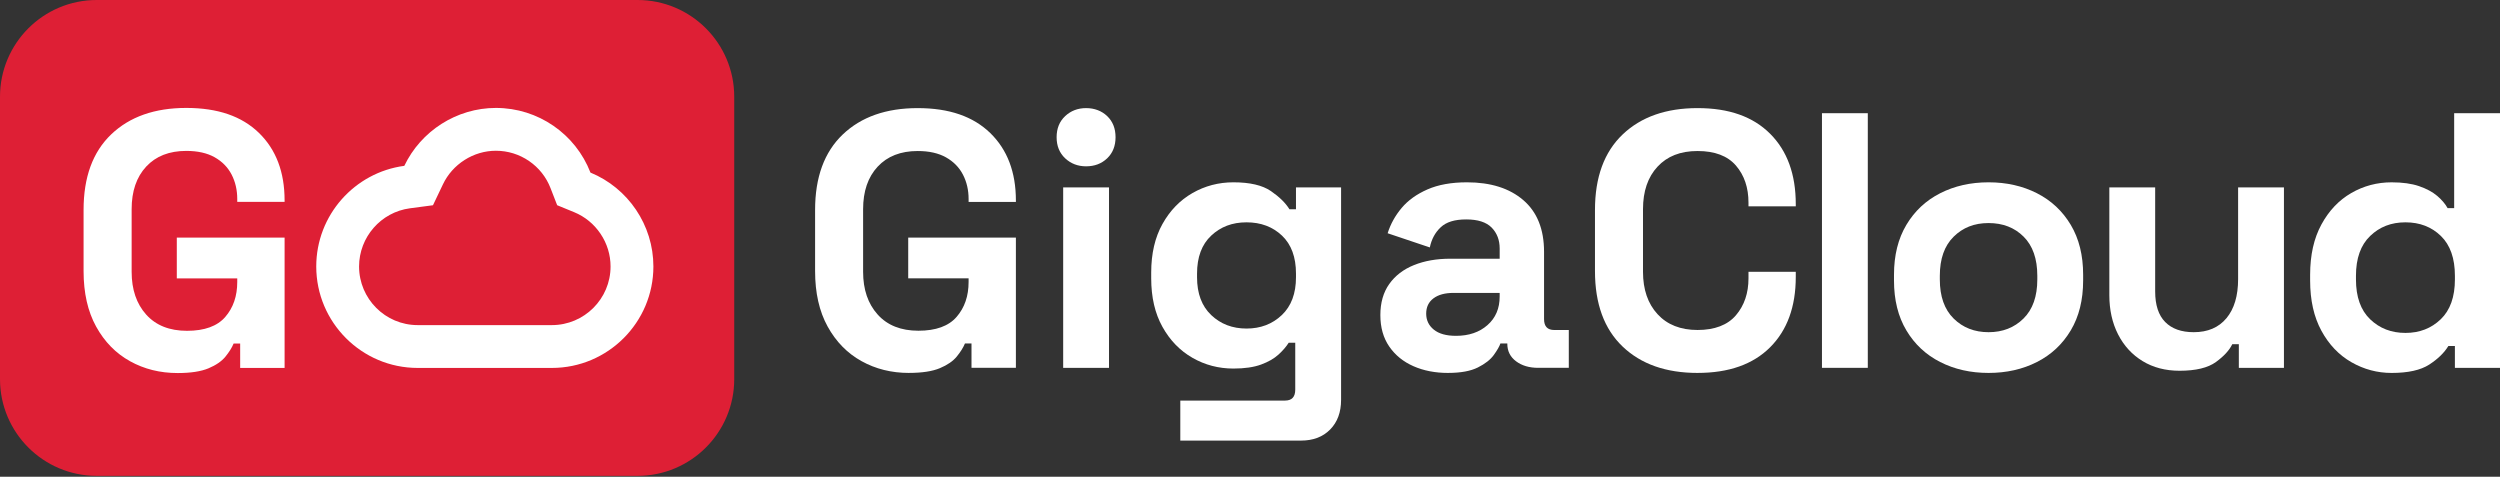 <svg width="430" height="82" viewBox="0 0 430 82" fill="none" xmlns="http://www.w3.org/2000/svg">
<rect x="0" y="0" width="430" height="82" fill="#333333" stroke="none"/>
<path d="M109.648 0H16.64C7.45 0 0 7.45 0 16.64V65.207C0 74.397 7.45 81.847 16.64 81.847H109.648C118.838 81.847 126.288 74.397 126.288 65.207V16.64C126.288 7.45 118.838 0 109.648 0Z" fill="#DE1F35"/>
<path d="M85.294 25.93C87.347 25.93 89.323 26.543 91.009 27.703C92.684 28.854 93.954 30.46 94.687 32.347L95.832 35.297L98.76 36.498C100.596 37.252 102.161 38.532 103.286 40.2C104.417 41.878 105.016 43.828 105.016 45.836C105.016 51.397 100.487 55.919 94.92 55.919H71.843C66.283 55.919 61.761 51.395 61.761 45.836C61.761 40.792 65.521 36.489 70.508 35.827L74.472 35.302L76.191 31.694C77.001 29.993 78.286 28.549 79.907 27.516C81.537 26.478 83.4 25.93 85.295 25.93M85.295 18.564C78.532 18.564 72.388 22.549 69.541 28.525C61.004 29.657 54.395 36.989 54.395 45.836C54.395 55.457 62.224 63.285 71.845 63.285H94.921C104.55 63.285 112.384 55.457 112.384 45.836C112.384 38.708 108.023 32.335 101.558 29.683C98.983 23.044 92.564 18.564 85.296 18.564H85.295Z" fill="white"/>
<path d="M30.535 64.163C27.528 64.163 24.804 63.484 22.361 62.127C19.918 60.77 17.977 58.787 16.536 56.177C15.096 53.567 14.375 50.382 14.375 46.624V36.101C14.375 30.463 15.961 26.133 19.136 23.104C22.308 20.078 26.61 18.564 32.039 18.564C37.467 18.564 41.591 19.995 44.534 22.854C47.478 25.714 48.95 29.588 48.95 34.474V34.725H40.807V34.224C40.807 32.679 40.484 31.28 39.837 30.027C39.188 28.775 38.217 27.783 36.924 27.052C35.63 26.322 34.001 25.956 32.039 25.956C29.116 25.956 26.818 26.855 25.148 28.65C23.478 30.446 22.642 32.889 22.642 35.978V46.752C22.642 49.8 23.478 52.254 25.148 54.112C26.818 55.97 29.158 56.899 32.164 56.899C35.169 56.899 37.362 56.106 38.741 54.518C40.119 52.932 40.807 50.927 40.807 48.505V47.879H30.41V40.864H48.95V63.288H41.309V59.092H40.181C39.888 59.802 39.418 60.553 38.772 61.347C38.125 62.14 37.154 62.808 35.86 63.351C34.566 63.893 32.791 64.165 30.536 64.165L30.535 64.163Z" fill="white"/>
<path d="M156.338 64.144C153.335 64.144 150.613 63.465 148.173 62.111C145.733 60.756 143.793 58.775 142.355 56.167C140.916 53.562 140.196 50.38 140.196 46.625V36.114C140.196 30.482 141.781 26.156 144.952 23.13C148.12 20.108 152.418 18.595 157.84 18.595C163.262 18.595 167.381 20.023 170.322 22.88C173.262 25.738 174.733 29.606 174.733 34.486V34.736H166.6V34.235C166.6 32.692 166.276 31.295 165.63 30.043C164.983 28.792 164.013 27.801 162.72 27.071C161.427 26.341 159.8 25.976 157.84 25.976C154.92 25.976 152.626 26.873 150.958 28.666C149.289 30.46 148.455 32.9 148.455 35.986V46.748C148.455 49.793 149.289 52.243 150.958 54.099C152.626 55.956 154.962 56.884 157.965 56.884C160.968 56.884 163.158 56.092 164.534 54.506C165.91 52.921 166.598 50.919 166.598 48.5V47.874H156.213V40.866H174.733V63.266H167.099V59.073H165.973C165.681 59.783 165.212 60.533 164.566 61.325C163.919 62.118 162.949 62.785 161.656 63.327C160.363 63.869 158.59 64.14 156.338 64.14V64.144Z" fill="white"/>
<path d="M186.807 28.607C185.389 28.607 184.189 28.147 183.209 27.229C182.229 26.312 181.738 25.102 181.738 23.6C181.738 22.098 182.228 20.889 183.209 19.971C184.189 19.054 185.389 18.595 186.807 18.595C188.225 18.595 189.476 19.054 190.436 19.971C191.395 20.889 191.875 22.098 191.875 23.6C191.875 25.102 191.395 26.312 190.436 27.229C189.476 28.147 188.267 28.607 186.807 28.607ZM182.866 63.268V32.234H190.749V63.268H182.866Z" fill="white"/>
<path d="M198.007 47.876V46.875C198.007 43.622 198.653 40.837 199.946 38.522C201.239 36.207 202.959 34.435 205.108 33.204C207.256 31.974 209.601 31.358 212.146 31.358C214.982 31.358 217.131 31.86 218.591 32.861C220.051 33.862 221.114 34.905 221.782 35.989H222.908V32.234H230.666V68.773C230.666 70.9 230.04 72.6 228.789 73.872C227.538 75.144 225.869 75.781 223.784 75.781H203.012V68.898H221.031C222.198 68.898 222.783 68.272 222.783 67.021V58.95H221.657C221.24 59.618 220.656 60.295 219.905 60.983C219.154 61.671 218.153 62.245 216.902 62.704C215.651 63.163 214.064 63.392 212.146 63.392C209.601 63.392 207.256 62.778 205.108 61.546C202.958 60.316 201.238 58.543 199.946 56.228C198.653 53.913 198.007 51.129 198.007 47.875V47.876ZM214.4 56.511C216.819 56.511 218.842 55.74 220.469 54.196C222.096 52.653 222.909 50.483 222.909 47.69V47.063C222.909 44.227 222.106 42.048 220.501 40.524C218.895 39.002 216.861 38.241 214.401 38.241C211.941 38.241 209.959 39.002 208.332 40.524C206.704 42.048 205.892 44.227 205.892 47.063V47.69C205.892 50.485 206.704 52.654 208.332 54.196C209.959 55.74 211.981 56.511 214.401 56.511H214.4Z" fill="white"/>
<path d="M249.059 64.144C246.848 64.144 244.867 63.758 243.115 62.987C241.363 62.216 239.976 61.09 238.954 59.607C237.932 58.127 237.422 56.323 237.422 54.196C237.422 52.069 237.932 50.285 238.954 48.846C239.976 47.407 241.394 46.323 243.208 45.593C245.022 44.864 247.098 44.498 249.434 44.498H257.944V42.746C257.944 41.286 257.485 40.088 256.568 39.148C255.65 38.211 254.19 37.741 252.188 37.741C250.186 37.741 248.767 38.189 247.807 39.087C246.847 39.984 246.221 41.141 245.93 42.559L238.673 40.119C239.174 38.534 239.976 37.084 241.081 35.77C242.186 34.456 243.668 33.393 245.524 32.579C247.38 31.766 249.642 31.358 252.313 31.358C256.4 31.358 259.633 32.38 262.011 34.425C264.388 36.469 265.577 39.43 265.577 43.309V54.884C265.577 56.135 266.161 56.761 267.33 56.761H269.833V63.267H264.578C263.033 63.267 261.763 62.892 260.762 62.141C259.761 61.39 259.259 60.389 259.259 59.138V59.075H258.07C257.903 59.574 257.528 60.232 256.944 61.045C256.359 61.858 255.442 62.578 254.191 63.204C252.94 63.83 251.229 64.142 249.061 64.142L249.059 64.144ZM250.435 57.763C252.645 57.763 254.45 57.149 255.847 55.917C257.244 54.688 257.943 53.05 257.943 51.006V50.38H249.996C248.536 50.38 247.389 50.693 246.555 51.317C245.72 51.944 245.304 52.82 245.304 53.946C245.304 55.072 245.742 55.99 246.618 56.699C247.494 57.409 248.766 57.763 250.434 57.763H250.435Z" fill="white"/>
<path d="M291.98 64.144C286.558 64.144 282.26 62.633 279.091 59.608C275.921 56.585 274.336 52.256 274.336 46.624V36.113C274.336 30.481 275.921 26.155 279.091 23.129C282.26 20.107 286.558 18.594 291.98 18.594C297.402 18.594 301.521 20.064 304.462 23.004C307.402 25.944 308.873 29.98 308.873 35.112V35.486H300.739V34.86C300.739 32.274 300.02 30.147 298.581 28.479C297.142 26.811 294.941 25.976 291.98 25.976C289.019 25.976 286.765 26.873 285.097 28.666C283.428 30.46 282.596 32.9 282.596 35.986V46.748C282.596 49.793 283.43 52.223 285.097 54.037C286.765 55.851 289.06 56.758 291.98 56.758C294.9 56.758 297.142 55.914 298.581 54.225C300.02 52.536 300.739 50.419 300.739 47.874V46.748H308.873V47.624C308.873 52.754 307.402 56.79 304.462 59.731C301.521 62.671 297.36 64.142 291.98 64.142V64.144Z" fill="white"/>
<path d="M313.378 63.268V19.471H321.261V63.268H313.378Z" fill="white"/>
<path d="M342.033 64.144C338.946 64.144 336.173 63.518 333.712 62.267C331.251 61.016 329.31 59.201 327.894 56.824C326.474 54.446 325.767 51.59 325.767 48.251V47.25C325.767 43.914 326.476 41.056 327.894 38.679C329.31 36.302 331.251 34.486 333.712 33.236C336.173 31.985 338.946 31.358 342.033 31.358C345.121 31.358 347.893 31.985 350.355 33.236C352.814 34.486 354.755 36.302 356.173 38.679C357.591 41.057 358.3 43.914 358.3 47.25V48.251C358.3 51.588 357.59 54.446 356.173 56.824C354.753 59.201 352.814 61.016 350.355 62.267C347.893 63.518 345.119 64.144 342.033 64.144ZM342.033 57.137C344.452 57.137 346.454 56.354 348.039 54.79C349.625 53.226 350.418 50.985 350.418 48.064V47.438C350.418 44.519 349.635 42.276 348.071 40.712C346.507 39.148 344.494 38.366 342.033 38.366C339.572 38.366 337.612 39.148 336.027 40.712C334.442 42.276 333.65 44.519 333.65 47.438V48.064C333.65 50.985 334.442 53.226 336.027 54.79C337.612 56.354 339.614 57.137 342.033 57.137Z" fill="white"/>
<path d="M374.881 63.769C372.462 63.769 370.346 63.217 368.53 62.111C366.716 61.005 365.309 59.473 364.308 57.512C363.307 55.552 362.806 53.298 362.806 50.754V32.234H370.689V50.128C370.689 52.464 371.261 54.217 372.41 55.383C373.557 56.551 375.194 57.136 377.321 57.136C379.741 57.136 381.616 56.333 382.953 54.727C384.288 53.122 384.955 50.879 384.955 48.001V32.234H392.838V63.268H385.08V59.201H383.954C383.453 60.244 382.515 61.266 381.139 62.267C379.762 63.268 377.677 63.769 374.883 63.769H374.881Z" fill="white"/>
<path d="M411.356 64.145C408.895 64.145 406.591 63.529 404.442 62.299C402.294 61.069 400.572 59.264 399.281 56.888C397.988 54.509 397.342 51.632 397.342 48.253V47.252C397.342 43.874 397.988 40.996 399.281 38.617C400.572 36.24 402.284 34.436 404.411 33.206C406.538 31.976 408.853 31.36 411.356 31.36C413.233 31.36 414.807 31.58 416.08 32.017C417.352 32.455 418.385 33.008 419.177 33.675C419.969 34.344 420.574 35.051 420.991 35.802H422.117V19.473H430V63.27H422.242V59.516H421.116C420.405 60.684 419.311 61.748 417.831 62.707C416.35 63.666 414.191 64.146 411.355 64.146L411.356 64.145ZM413.735 57.262C416.154 57.262 418.177 56.481 419.804 54.916C421.431 53.352 422.244 51.068 422.244 48.065V47.439C422.244 44.436 421.44 42.152 419.836 40.588C418.23 39.024 416.196 38.241 413.736 38.241C411.276 38.241 409.294 39.023 407.667 40.588C406.039 42.152 405.226 44.436 405.226 47.439V48.065C405.226 51.068 406.039 53.352 407.667 54.916C409.294 56.48 411.316 57.262 413.736 57.262H413.735Z" fill="white"/>
</svg>
